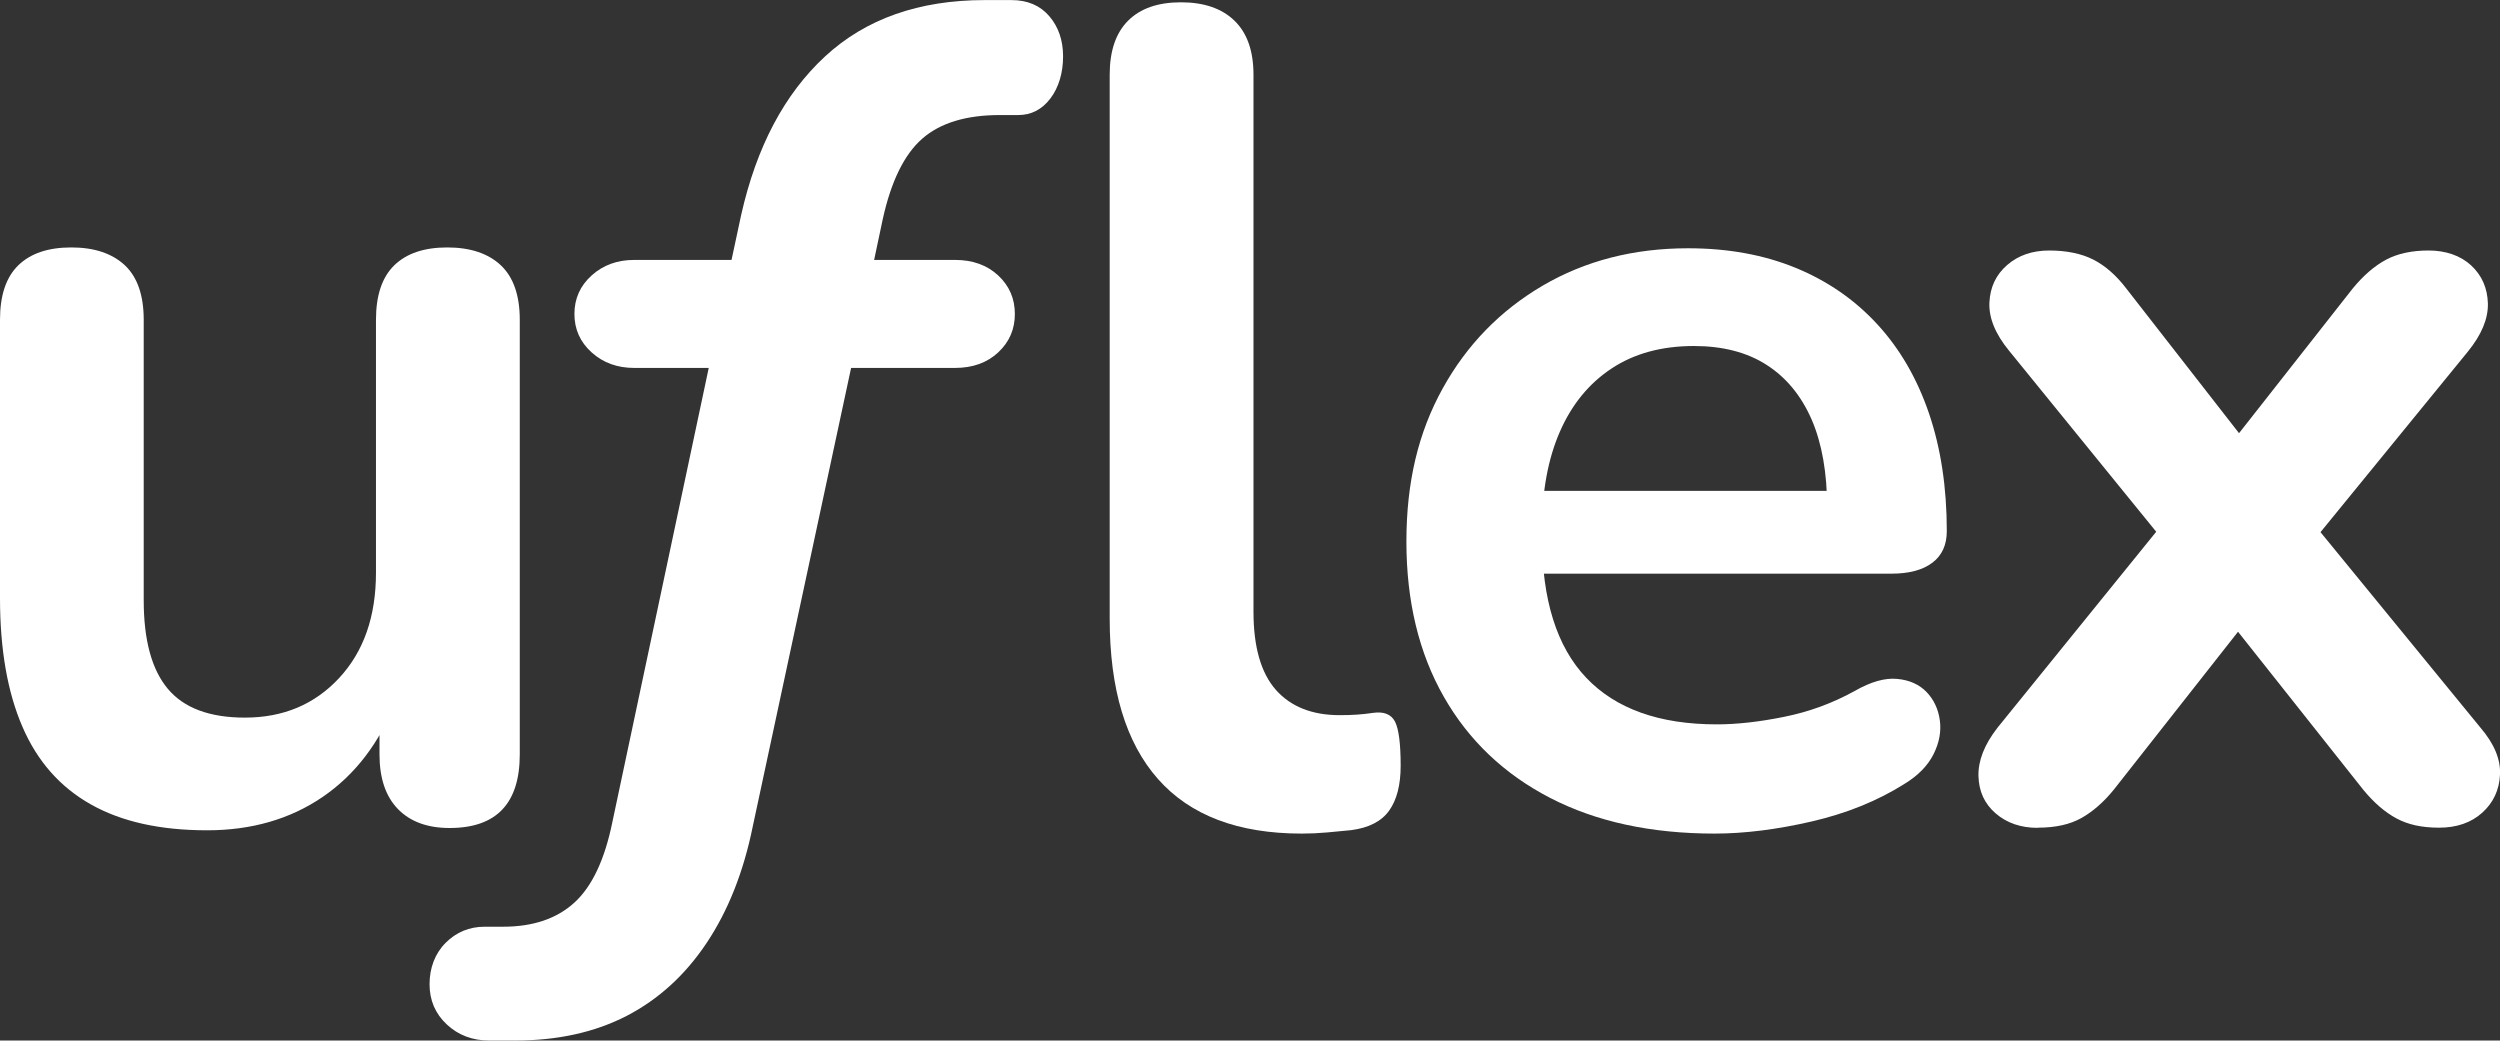 <?xml version="1.0" encoding="UTF-8"?>
<svg id="Layer_2" data-name="Layer 2" xmlns="http://www.w3.org/2000/svg" viewBox="0 0 326.15 135.75">
  <rect x="0" y="0" width="326.15" height="135.75" fill="#333333" stroke="none"/>
  <defs>
    <style>
      .cls-1 {
        fill: #fff;
        stroke-width: 0px;
      }
    </style>
  </defs>
  <path class="cls-1" d="M27,108.32c-6.1,0-11.15-1.12-15.15-3.38-4-2.25-6.98-5.62-8.92-10.12-1.95-4.5-2.93-10.1-2.93-16.8v-36.3c0-3.2.8-5.57,2.4-7.12,1.6-1.55,3.9-2.32,6.9-2.32s5.32.78,6.98,2.32c1.65,1.55,2.47,3.93,2.47,7.12v36.6c0,5.2,1.05,9.05,3.15,11.55,2.1,2.5,5.45,3.75,10.05,3.75,5,0,9.1-1.72,12.3-5.17,3.2-3.45,4.8-8.02,4.8-13.73v-33c0-3.2.8-5.57,2.4-7.12,1.6-1.55,3.9-2.32,6.9-2.32s5.33.78,6.98,2.32c1.65,1.55,2.48,3.93,2.48,7.12v56.7c0,6.4-3.05,9.6-9.15,9.6-2.9,0-5.15-.83-6.75-2.48-1.6-1.65-2.4-4.02-2.4-7.12v-11.4l2.1,4.5c-2.1,5.4-5.28,9.55-9.52,12.45-4.25,2.9-9.28,4.35-15.08,4.35Z"/>
  <path class="cls-1" d="M223.69,108.75c-8.3,0-15.45-1.55-21.45-4.65-6-3.1-10.63-7.5-13.88-13.2-3.25-5.7-4.88-12.45-4.88-20.25s1.57-14.25,4.72-19.95c3.15-5.7,7.5-10.17,13.05-13.43,5.55-3.25,11.87-4.88,18.98-4.88,5.2,0,9.87.85,14.02,2.55,4.15,1.7,7.7,4.15,10.65,7.35,2.95,3.2,5.2,7.08,6.75,11.62,1.55,4.55,2.33,9.68,2.33,15.38,0,1.8-.63,3.18-1.88,4.12-1.25.95-3.03,1.43-5.33,1.43h-48.15v-10.8h42.15l-2.4,2.25c0-4.6-.68-8.45-2.02-11.55-1.35-3.1-3.3-5.48-5.85-7.12-2.55-1.65-5.73-2.48-9.52-2.48-4.2,0-7.78.98-10.73,2.93-2.95,1.95-5.2,4.7-6.75,8.25-1.55,3.55-2.33,7.78-2.33,12.67v1.05c0,8.2,1.92,14.33,5.77,18.38,3.85,4.05,9.53,6.08,17.03,6.08,2.6,0,5.52-.32,8.77-.98,3.25-.65,6.32-1.77,9.23-3.38,2.1-1.2,3.95-1.73,5.55-1.57,1.6.15,2.87.73,3.83,1.72.95,1,1.52,2.23,1.72,3.68.2,1.45-.07,2.92-.82,4.42s-2.02,2.8-3.83,3.9c-3.5,2.2-7.53,3.83-12.07,4.88-4.55,1.05-8.78,1.58-12.68,1.58Z"/>
  <path class="cls-1" d="M265.84,108c-2.2,0-4.03-.63-5.48-1.88-1.45-1.25-2.2-2.87-2.25-4.88-.05-2,.77-4.1,2.48-6.3l24.3-30v8.85l-22.8-28.05c-1.8-2.2-2.65-4.3-2.55-6.3.1-2,.87-3.62,2.33-4.88,1.45-1.25,3.27-1.88,5.48-1.88s4.22.4,5.77,1.2c1.55.8,2.97,2.05,4.27,3.75l18,23.1h-6.6l18.15-23.1c1.4-1.7,2.85-2.95,4.35-3.75,1.5-.8,3.35-1.2,5.55-1.2s4.15.65,5.55,1.95c1.4,1.3,2.12,2.95,2.18,4.95.05,2-.83,4.1-2.62,6.3l-22.65,27.75v-8.4l24.3,29.7c1.8,2.1,2.65,4.15,2.55,6.15-.1,2-.88,3.65-2.32,4.95-1.45,1.3-3.33,1.95-5.62,1.95s-4.05-.4-5.55-1.2c-1.5-.8-2.95-2.05-4.35-3.75l-19.5-24.6h6.3l-19.35,24.6c-1.3,1.6-2.7,2.83-4.2,3.68-1.5.85-3.4,1.27-5.7,1.27Z"/>
  <path class="cls-1" d="M169.82,108.75c-8.3,0-14.55-2.37-18.75-7.12-4.2-4.75-6.3-11.72-6.3-20.92V9.75c0-3.1.8-5.45,2.4-7.05s3.9-2.4,6.9-2.4,5.33.8,6.98,2.4c1.65,1.6,2.48,3.95,2.48,7.05v70.05c0,4.6.98,8,2.92,10.2,1.95,2.2,4.73,3.3,8.33,3.3.8,0,1.55-.02,2.25-.07.7-.05,1.4-.12,2.1-.23,1.4-.2,2.35.18,2.85,1.12.5.95.75,2.88.75,5.78,0,2.5-.5,4.45-1.5,5.85-1,1.4-2.65,2.25-4.95,2.55-1,.1-2.05.2-3.15.3-1.1.1-2.2.15-3.3.15Z"/>
  <path class="cls-1" d="M63.84,135.75c-2.2,0-4.05-.7-5.55-2.1-1.5-1.4-2.25-3.15-2.25-5.25s.7-4,2.1-5.4c1.4-1.4,3.1-2.1,5.1-2.1h2.4c3.9,0,7-1.05,9.3-3.15,2.3-2.1,3.95-5.6,4.95-10.5l13.05-61.5,3.45,2.25h-13.65c-2.2,0-4.05-.67-5.55-2.02s-2.25-3.02-2.25-5.02.75-3.68,2.25-5.03c1.5-1.35,3.35-2.02,5.55-2.02h15.9l-3.75,2.55,1.8-8.4c2-8.9,5.65-15.8,10.95-20.7,5.3-4.9,12.25-7.35,20.85-7.35h3.45c2.1,0,3.75.7,4.95,2.1,1.2,1.4,1.8,3.15,1.8,5.25s-.55,4.03-1.65,5.48c-1.1,1.45-2.5,2.17-4.2,2.17h-2.4c-4.4,0-7.78,1.03-10.12,3.08-2.35,2.05-4.08,5.58-5.17,10.57l-1.65,7.8-2.55-2.55h13.65c2.3,0,4.17.68,5.62,2.02,1.45,1.35,2.18,3.03,2.18,5.03s-.73,3.67-2.18,5.02c-1.45,1.35-3.33,2.02-5.62,2.02h-16.2l3.15-2.4-13.35,62.25c-1.2,5.9-3.2,10.95-6,15.15-2.8,4.2-6.28,7.37-10.42,9.52-4.15,2.15-9.03,3.23-14.62,3.23h-3.3Z"/>
</svg>